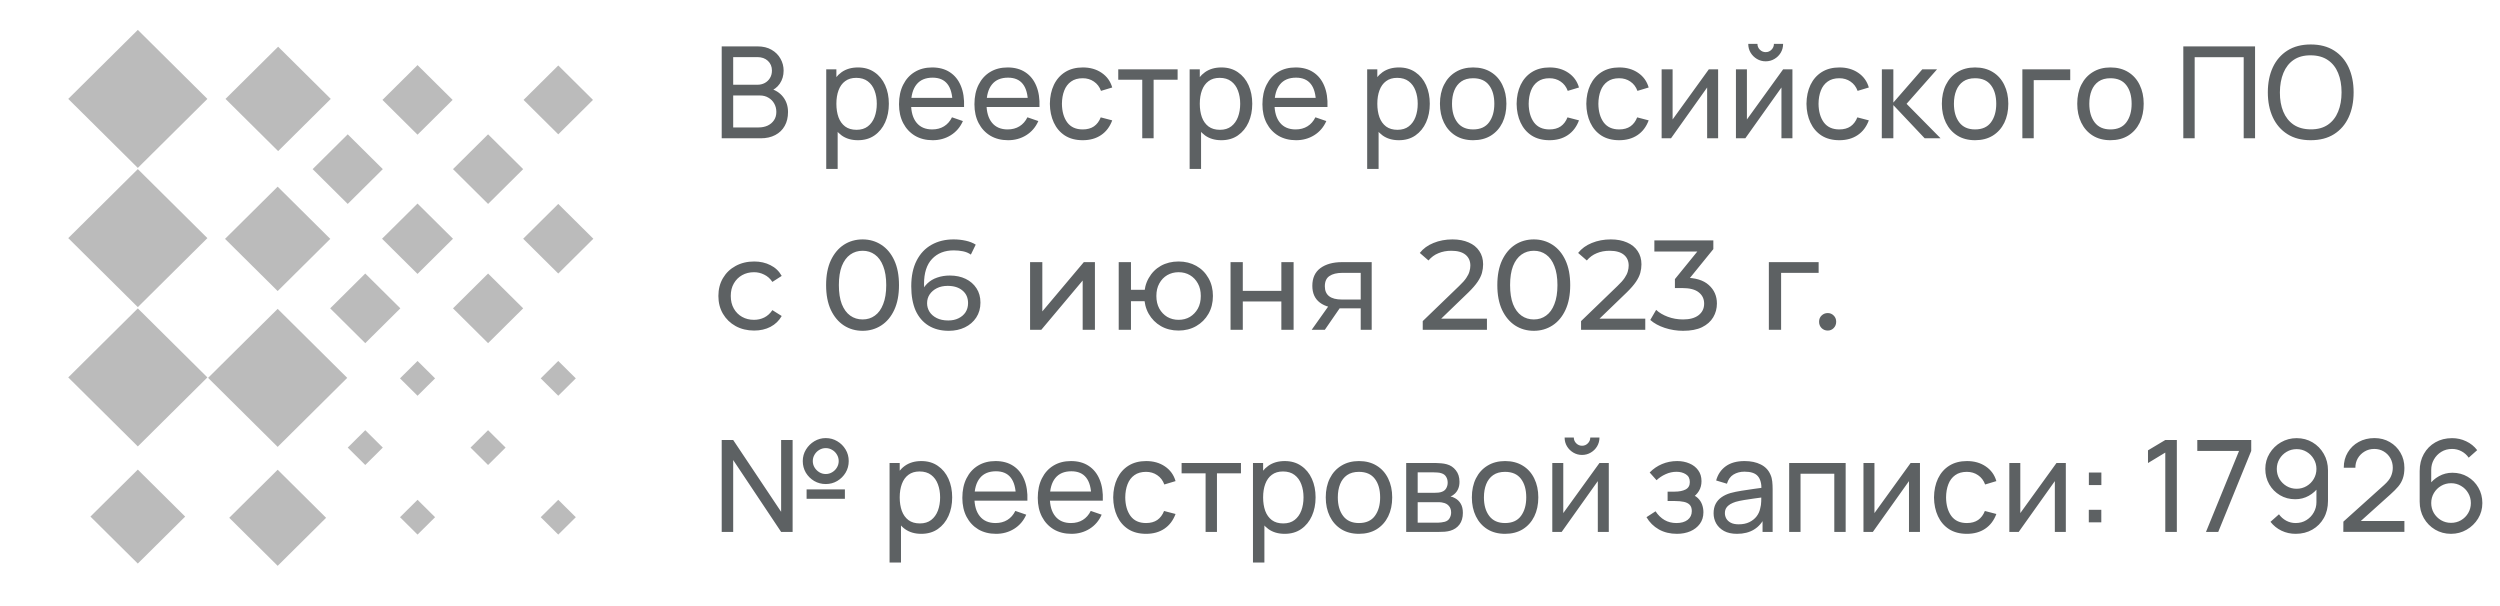 <?xml version="1.0" encoding="UTF-8"?> <svg xmlns="http://www.w3.org/2000/svg" width="235" height="57" viewBox="0 0 235 57" fill="none"><path d="M26.1 42.008L32.64 35.52L26.1 29.032L19.56 35.52L26.1 42.008Z" fill="#BBBBBB"></path><path d="M26.145 14.205L31.092 9.297L26.144 4.389L21.197 9.297L26.145 14.205Z" fill="#BBBBBB"></path><path d="M12.955 41.965L19.495 35.477L12.955 28.988L6.415 35.477L12.955 41.965Z" fill="#BBBBBB"></path><path d="M12.955 15.785L19.495 9.297L12.955 2.809L6.415 9.297L12.955 15.785Z" fill="#BBBBBB"></path><path d="M26.101 53.189L30.654 48.672L26.101 44.155L21.548 48.672L26.101 53.189Z" fill="#BBBBBB"></path><path d="M26.1 27.36L31.046 22.453L26.1 17.546L21.153 22.453L26.1 27.36Z" fill="#BBBBBB"></path><path d="M12.953 52.976L17.406 48.559L12.953 44.141L8.5 48.559L12.953 52.976Z" fill="#BBBBBB"></path><path d="M12.955 28.871L19.495 22.383L12.955 15.895L6.415 22.383L12.955 28.871Z" fill="#BBBBBB"></path><path d="M39.249 37.203L40.898 35.566L39.249 33.93L37.6 35.566L39.249 37.203Z" fill="#BBBBBB"></path><path d="M39.248 12.663L42.547 9.391L39.248 6.119L35.95 9.391L39.248 12.663Z" fill="#BBBBBB"></path><path d="M52.476 37.203L54.126 35.566L52.476 33.93L50.827 35.566L52.476 37.203Z" fill="#BBBBBB"></path><path d="M45.878 43.71L47.527 42.074L45.878 40.438L44.229 42.074L45.878 43.71Z" fill="#BBBBBB"></path><path d="M34.335 43.71L35.984 42.074L34.335 40.438L32.686 42.074L34.335 43.71Z" fill="#BBBBBB"></path><path d="M52.477 12.628L55.74 9.391L52.477 6.154L49.214 9.391L52.477 12.628Z" fill="#BBBBBB"></path><path d="M39.249 50.253L40.898 48.617L39.249 46.981L37.6 48.617L39.249 50.253Z" fill="#BBBBBB"></path><path d="M39.246 25.749L42.58 22.441L39.246 19.134L35.912 22.441L39.246 25.749Z" fill="#BBBBBB"></path><path d="M52.476 50.253L54.126 48.617L52.476 46.981L50.827 48.617L52.476 50.253Z" fill="#BBBBBB"></path><path d="M52.476 25.713L55.774 22.441L52.476 19.169L49.177 22.441L52.476 25.713Z" fill="#BBBBBB"></path><path d="M45.88 19.171L49.178 15.898L45.88 12.626L42.581 15.898L45.88 19.171Z" fill="#BBBBBB"></path><path d="M45.88 32.257L49.178 28.984L45.88 25.712L42.581 28.984L45.88 32.257Z" fill="#BBBBBB"></path><path d="M34.334 32.257L37.633 28.984L34.334 25.712L31.036 28.984L34.334 32.257Z" fill="#BBBBBB"></path><path d="M32.686 19.171L35.984 15.898L32.686 12.626L29.388 15.898L32.686 19.171Z" fill="#BBBBBB"></path><path d="M67.84 13V4.36H71.206C71.722 4.36 72.162 4.466 72.526 4.678C72.894 4.89 73.174 5.17 73.366 5.518C73.562 5.862 73.66 6.234 73.66 6.634C73.66 7.102 73.54 7.512 73.3 7.864C73.06 8.216 72.736 8.458 72.328 8.59L72.316 8.296C72.872 8.444 73.304 8.716 73.612 9.112C73.92 9.508 74.074 9.98 74.074 10.528C74.074 11.032 73.97 11.468 73.762 11.836C73.558 12.204 73.262 12.49 72.874 12.694C72.49 12.898 72.034 13 71.506 13H67.84ZM68.92 11.98H71.302C71.622 11.98 71.908 11.922 72.16 11.806C72.412 11.686 72.61 11.518 72.754 11.302C72.902 11.086 72.976 10.826 72.976 10.522C72.976 10.23 72.91 9.968 72.778 9.736C72.65 9.504 72.468 9.32 72.232 9.184C72 9.044 71.73 8.974 71.422 8.974H68.92V11.98ZM68.92 7.966H71.194C71.45 7.966 71.68 7.912 71.884 7.804C72.092 7.692 72.256 7.536 72.376 7.336C72.5 7.136 72.562 6.902 72.562 6.634C72.562 6.262 72.436 5.958 72.184 5.722C71.932 5.486 71.602 5.368 71.194 5.368H68.92V7.966ZM80.648 13.18C80.04 13.18 79.528 13.03 79.112 12.73C78.696 12.426 78.38 12.016 78.164 11.5C77.952 10.98 77.846 10.398 77.846 9.754C77.846 9.102 77.952 8.518 78.164 8.002C78.38 7.486 78.696 7.08 79.112 6.784C79.532 6.488 80.046 6.34 80.654 6.34C81.254 6.34 81.77 6.49 82.202 6.79C82.638 7.086 82.972 7.492 83.204 8.008C83.436 8.524 83.552 9.106 83.552 9.754C83.552 10.402 83.436 10.984 83.204 11.5C82.972 12.016 82.638 12.426 82.202 12.73C81.77 13.03 81.252 13.18 80.648 13.18ZM77.666 15.88V6.52H78.62V11.29H78.74V15.88H77.666ZM80.516 12.202C80.944 12.202 81.298 12.094 81.578 11.878C81.858 11.662 82.068 11.37 82.208 11.002C82.348 10.63 82.418 10.214 82.418 9.754C82.418 9.298 82.348 8.886 82.208 8.518C82.072 8.15 81.86 7.858 81.572 7.642C81.288 7.426 80.926 7.318 80.486 7.318C80.066 7.318 79.718 7.422 79.442 7.63C79.166 7.834 78.96 8.12 78.824 8.488C78.688 8.852 78.62 9.274 78.62 9.754C78.62 10.226 78.686 10.648 78.818 11.02C78.954 11.388 79.162 11.678 79.442 11.89C79.722 12.098 80.08 12.202 80.516 12.202ZM87.675 13.18C87.039 13.18 86.483 13.04 86.007 12.76C85.535 12.476 85.167 12.082 84.903 11.578C84.639 11.07 84.507 10.478 84.507 9.802C84.507 9.094 84.637 8.482 84.897 7.966C85.157 7.446 85.519 7.046 85.983 6.766C86.451 6.482 86.999 6.34 87.627 6.34C88.279 6.34 88.833 6.49 89.289 6.79C89.749 7.09 90.093 7.518 90.321 8.074C90.553 8.63 90.653 9.292 90.621 10.06H89.541V9.676C89.529 8.88 89.367 8.286 89.055 7.894C88.743 7.498 88.279 7.3 87.663 7.3C87.003 7.3 86.501 7.512 86.157 7.936C85.813 8.36 85.641 8.968 85.641 9.76C85.641 10.524 85.813 11.116 86.157 11.536C86.501 11.956 86.991 12.166 87.627 12.166C88.055 12.166 88.427 12.068 88.743 11.872C89.059 11.676 89.307 11.394 89.487 11.026L90.513 11.38C90.261 11.952 89.881 12.396 89.373 12.712C88.869 13.024 88.303 13.18 87.675 13.18ZM85.281 10.06V9.202H90.069V10.06H85.281ZM94.765 13.18C94.129 13.18 93.573 13.04 93.097 12.76C92.625 12.476 92.257 12.082 91.993 11.578C91.729 11.07 91.597 10.478 91.597 9.802C91.597 9.094 91.727 8.482 91.987 7.966C92.247 7.446 92.609 7.046 93.073 6.766C93.541 6.482 94.089 6.34 94.717 6.34C95.369 6.34 95.923 6.49 96.379 6.79C96.839 7.09 97.183 7.518 97.411 8.074C97.643 8.63 97.743 9.292 97.711 10.06H96.631V9.676C96.619 8.88 96.457 8.286 96.145 7.894C95.833 7.498 95.369 7.3 94.753 7.3C94.093 7.3 93.591 7.512 93.247 7.936C92.903 8.36 92.731 8.968 92.731 9.76C92.731 10.524 92.903 11.116 93.247 11.536C93.591 11.956 94.081 12.166 94.717 12.166C95.145 12.166 95.517 12.068 95.833 11.872C96.149 11.676 96.397 11.394 96.577 11.026L97.603 11.38C97.351 11.952 96.971 12.396 96.463 12.712C95.959 13.024 95.393 13.18 94.765 13.18ZM92.371 10.06V9.202H97.159V10.06H92.371ZM101.777 13.18C101.121 13.18 100.563 13.034 100.103 12.742C99.647 12.446 99.299 12.04 99.059 11.524C98.819 11.008 98.695 10.42 98.687 9.76C98.695 9.084 98.821 8.49 99.065 7.978C99.313 7.462 99.667 7.06 100.127 6.772C100.587 6.484 101.141 6.34 101.789 6.34C102.473 6.34 103.061 6.508 103.553 6.844C104.049 7.18 104.381 7.64 104.549 8.224L103.493 8.542C103.357 8.166 103.135 7.874 102.827 7.666C102.523 7.458 102.173 7.354 101.777 7.354C101.333 7.354 100.967 7.458 100.679 7.666C100.391 7.87 100.177 8.154 100.037 8.518C99.897 8.878 99.825 9.292 99.821 9.76C99.829 10.48 99.995 11.062 100.319 11.506C100.647 11.946 101.133 12.166 101.777 12.166C102.201 12.166 102.553 12.07 102.833 11.878C103.113 11.682 103.325 11.4 103.469 11.032L104.549 11.314C104.325 11.918 103.975 12.38 103.499 12.7C103.023 13.02 102.449 13.18 101.777 13.18ZM107.372 13V7.492H105.116V6.52H110.696V7.492H108.44V13H107.372ZM114.808 13.18C114.2 13.18 113.688 13.03 113.272 12.73C112.856 12.426 112.54 12.016 112.324 11.5C112.112 10.98 112.006 10.398 112.006 9.754C112.006 9.102 112.112 8.518 112.324 8.002C112.54 7.486 112.856 7.08 113.272 6.784C113.692 6.488 114.206 6.34 114.814 6.34C115.414 6.34 115.93 6.49 116.362 6.79C116.798 7.086 117.132 7.492 117.364 8.008C117.596 8.524 117.712 9.106 117.712 9.754C117.712 10.402 117.596 10.984 117.364 11.5C117.132 12.016 116.798 12.426 116.362 12.73C115.93 13.03 115.412 13.18 114.808 13.18ZM111.826 15.88V6.52H112.78V11.29H112.9V15.88H111.826ZM114.676 12.202C115.104 12.202 115.458 12.094 115.738 11.878C116.018 11.662 116.228 11.37 116.368 11.002C116.508 10.63 116.578 10.214 116.578 9.754C116.578 9.298 116.508 8.886 116.368 8.518C116.232 8.15 116.02 7.858 115.732 7.642C115.448 7.426 115.086 7.318 114.646 7.318C114.226 7.318 113.878 7.422 113.602 7.63C113.326 7.834 113.12 8.12 112.984 8.488C112.848 8.852 112.78 9.274 112.78 9.754C112.78 10.226 112.846 10.648 112.978 11.02C113.114 11.388 113.322 11.678 113.602 11.89C113.882 12.098 114.24 12.202 114.676 12.202ZM121.836 13.18C121.2 13.18 120.644 13.04 120.168 12.76C119.696 12.476 119.328 12.082 119.064 11.578C118.8 11.07 118.668 10.478 118.668 9.802C118.668 9.094 118.798 8.482 119.058 7.966C119.318 7.446 119.68 7.046 120.144 6.766C120.612 6.482 121.16 6.34 121.788 6.34C122.44 6.34 122.994 6.49 123.45 6.79C123.91 7.09 124.254 7.518 124.482 8.074C124.714 8.63 124.814 9.292 124.782 10.06H123.702V9.676C123.69 8.88 123.528 8.286 123.216 7.894C122.904 7.498 122.44 7.3 121.824 7.3C121.164 7.3 120.662 7.512 120.318 7.936C119.974 8.36 119.802 8.968 119.802 9.76C119.802 10.524 119.974 11.116 120.318 11.536C120.662 11.956 121.152 12.166 121.788 12.166C122.216 12.166 122.588 12.068 122.904 11.872C123.22 11.676 123.468 11.394 123.648 11.026L124.674 11.38C124.422 11.952 124.042 12.396 123.534 12.712C123.03 13.024 122.464 13.18 121.836 13.18ZM119.442 10.06V9.202H124.23V10.06H119.442ZM131.496 13.18C130.888 13.18 130.376 13.03 129.96 12.73C129.544 12.426 129.228 12.016 129.012 11.5C128.8 10.98 128.694 10.398 128.694 9.754C128.694 9.102 128.8 8.518 129.012 8.002C129.228 7.486 129.544 7.08 129.96 6.784C130.38 6.488 130.894 6.34 131.502 6.34C132.102 6.34 132.618 6.49 133.05 6.79C133.486 7.086 133.82 7.492 134.052 8.008C134.284 8.524 134.4 9.106 134.4 9.754C134.4 10.402 134.284 10.984 134.052 11.5C133.82 12.016 133.486 12.426 133.05 12.73C132.618 13.03 132.1 13.18 131.496 13.18ZM128.514 15.88V6.52H129.468V11.29H129.588V15.88H128.514ZM131.364 12.202C131.792 12.202 132.146 12.094 132.426 11.878C132.706 11.662 132.916 11.37 133.056 11.002C133.196 10.63 133.266 10.214 133.266 9.754C133.266 9.298 133.196 8.886 133.056 8.518C132.92 8.15 132.708 7.858 132.42 7.642C132.136 7.426 131.774 7.318 131.334 7.318C130.914 7.318 130.566 7.422 130.29 7.63C130.014 7.834 129.808 8.12 129.672 8.488C129.536 8.852 129.468 9.274 129.468 9.754C129.468 10.226 129.534 10.648 129.666 11.02C129.802 11.388 130.01 11.678 130.29 11.89C130.57 12.098 130.928 12.202 131.364 12.202ZM138.475 13.18C137.831 13.18 137.275 13.034 136.807 12.742C136.343 12.45 135.985 12.046 135.733 11.53C135.481 11.014 135.355 10.422 135.355 9.754C135.355 9.074 135.483 8.478 135.739 7.966C135.995 7.454 136.357 7.056 136.825 6.772C137.293 6.484 137.843 6.34 138.475 6.34C139.123 6.34 139.681 6.486 140.149 6.778C140.617 7.066 140.975 7.468 141.223 7.984C141.475 8.496 141.601 9.086 141.601 9.754C141.601 10.43 141.475 11.026 141.223 11.542C140.971 12.054 140.611 12.456 140.143 12.748C139.675 13.036 139.119 13.18 138.475 13.18ZM138.475 12.166C139.147 12.166 139.647 11.942 139.975 11.494C140.303 11.046 140.467 10.466 140.467 9.754C140.467 9.022 140.301 8.44 139.969 8.008C139.637 7.572 139.139 7.354 138.475 7.354C138.023 7.354 137.651 7.456 137.359 7.66C137.067 7.864 136.849 8.146 136.705 8.506C136.561 8.866 136.489 9.282 136.489 9.754C136.489 10.482 136.657 11.066 136.993 11.506C137.329 11.946 137.823 12.166 138.475 12.166ZM145.652 13.18C144.996 13.18 144.438 13.034 143.978 12.742C143.522 12.446 143.174 12.04 142.934 11.524C142.694 11.008 142.57 10.42 142.562 9.76C142.57 9.084 142.696 8.49 142.94 7.978C143.188 7.462 143.542 7.06 144.002 6.772C144.462 6.484 145.016 6.34 145.664 6.34C146.348 6.34 146.936 6.508 147.428 6.844C147.924 7.18 148.256 7.64 148.424 8.224L147.368 8.542C147.232 8.166 147.01 7.874 146.702 7.666C146.398 7.458 146.048 7.354 145.652 7.354C145.208 7.354 144.842 7.458 144.554 7.666C144.266 7.87 144.052 8.154 143.912 8.518C143.772 8.878 143.7 9.292 143.696 9.76C143.704 10.48 143.87 11.062 144.194 11.506C144.522 11.946 145.008 12.166 145.652 12.166C146.076 12.166 146.428 12.07 146.708 11.878C146.988 11.682 147.2 11.4 147.344 11.032L148.424 11.314C148.2 11.918 147.85 12.38 147.374 12.7C146.898 13.02 146.324 13.18 145.652 13.18ZM152.203 13.18C151.547 13.18 150.989 13.034 150.529 12.742C150.073 12.446 149.725 12.04 149.485 11.524C149.245 11.008 149.121 10.42 149.113 9.76C149.121 9.084 149.247 8.49 149.491 7.978C149.739 7.462 150.093 7.06 150.553 6.772C151.013 6.484 151.567 6.34 152.215 6.34C152.899 6.34 153.487 6.508 153.979 6.844C154.475 7.18 154.807 7.64 154.975 8.224L153.919 8.542C153.783 8.166 153.561 7.874 153.253 7.666C152.949 7.458 152.599 7.354 152.203 7.354C151.759 7.354 151.393 7.458 151.105 7.666C150.817 7.87 150.603 8.154 150.463 8.518C150.323 8.878 150.251 9.292 150.247 9.76C150.255 10.48 150.421 11.062 150.745 11.506C151.073 11.946 151.559 12.166 152.203 12.166C152.627 12.166 152.979 12.07 153.259 11.878C153.539 11.682 153.751 11.4 153.895 11.032L154.975 11.314C154.751 11.918 154.401 12.38 153.925 12.7C153.449 13.02 152.875 13.18 152.203 13.18ZM161.503 6.52V13H160.471V8.224L157.075 13H156.193V6.52H157.225V11.23L160.627 6.52H161.503ZM165.974 5.764C165.674 5.764 165.4 5.69 165.152 5.542C164.904 5.394 164.706 5.198 164.558 4.954C164.41 4.706 164.336 4.43 164.336 4.126H165.2C165.2 4.338 165.276 4.52 165.428 4.672C165.58 4.824 165.762 4.9 165.974 4.9C166.19 4.9 166.372 4.824 166.52 4.672C166.672 4.52 166.748 4.338 166.748 4.126H167.612C167.612 4.43 167.538 4.706 167.39 4.954C167.246 5.198 167.048 5.394 166.796 5.542C166.548 5.69 166.274 5.764 165.974 5.764ZM168.488 6.52V13H167.456V8.224L164.06 13H163.178V6.52H164.21V11.23L167.612 6.52H168.488ZM172.898 13.18C172.242 13.18 171.684 13.034 171.224 12.742C170.768 12.446 170.42 12.04 170.18 11.524C169.94 11.008 169.816 10.42 169.808 9.76C169.816 9.084 169.942 8.49 170.186 7.978C170.434 7.462 170.788 7.06 171.248 6.772C171.708 6.484 172.262 6.34 172.91 6.34C173.594 6.34 174.182 6.508 174.674 6.844C175.17 7.18 175.502 7.64 175.67 8.224L174.614 8.542C174.478 8.166 174.256 7.874 173.948 7.666C173.644 7.458 173.294 7.354 172.898 7.354C172.454 7.354 172.088 7.458 171.8 7.666C171.512 7.87 171.298 8.154 171.158 8.518C171.018 8.878 170.946 9.292 170.942 9.76C170.95 10.48 171.116 11.062 171.44 11.506C171.768 11.946 172.254 12.166 172.898 12.166C173.322 12.166 173.674 12.07 173.954 11.878C174.234 11.682 174.446 11.4 174.59 11.032L175.67 11.314C175.446 11.918 175.096 12.38 174.62 12.7C174.144 13.02 173.57 13.18 172.898 13.18ZM176.889 13L176.895 6.52H177.975V9.64L180.693 6.52H182.079L179.217 9.76L182.415 13H180.921L177.975 9.88V13H176.889ZM185.655 13.18C185.011 13.18 184.455 13.034 183.987 12.742C183.523 12.45 183.165 12.046 182.913 11.53C182.661 11.014 182.535 10.422 182.535 9.754C182.535 9.074 182.663 8.478 182.919 7.966C183.175 7.454 183.537 7.056 184.005 6.772C184.473 6.484 185.023 6.34 185.655 6.34C186.303 6.34 186.861 6.486 187.329 6.778C187.797 7.066 188.155 7.468 188.403 7.984C188.655 8.496 188.781 9.086 188.781 9.754C188.781 10.43 188.655 11.026 188.403 11.542C188.151 12.054 187.791 12.456 187.323 12.748C186.855 13.036 186.299 13.18 185.655 13.18ZM185.655 12.166C186.327 12.166 186.827 11.942 187.155 11.494C187.483 11.046 187.647 10.466 187.647 9.754C187.647 9.022 187.481 8.44 187.149 8.008C186.817 7.572 186.319 7.354 185.655 7.354C185.203 7.354 184.831 7.456 184.539 7.66C184.247 7.864 184.029 8.146 183.885 8.506C183.741 8.866 183.669 9.282 183.669 9.754C183.669 10.482 183.837 11.066 184.173 11.506C184.509 11.946 185.003 12.166 185.655 12.166ZM190.102 13V6.52H194.602V7.534H191.17V13H190.102ZM198.381 13.18C197.737 13.18 197.181 13.034 196.713 12.742C196.249 12.45 195.891 12.046 195.639 11.53C195.387 11.014 195.261 10.422 195.261 9.754C195.261 9.074 195.389 8.478 195.645 7.966C195.901 7.454 196.263 7.056 196.731 6.772C197.199 6.484 197.749 6.34 198.381 6.34C199.029 6.34 199.587 6.486 200.055 6.778C200.523 7.066 200.881 7.468 201.129 7.984C201.381 8.496 201.507 9.086 201.507 9.754C201.507 10.43 201.381 11.026 201.129 11.542C200.877 12.054 200.517 12.456 200.049 12.748C199.581 13.036 199.025 13.18 198.381 13.18ZM198.381 12.166C199.053 12.166 199.553 11.942 199.881 11.494C200.209 11.046 200.373 10.466 200.373 9.754C200.373 9.022 200.207 8.44 199.875 8.008C199.543 7.572 199.045 7.354 198.381 7.354C197.929 7.354 197.557 7.456 197.265 7.66C196.973 7.864 196.755 8.146 196.611 8.506C196.467 8.866 196.395 9.282 196.395 9.754C196.395 10.482 196.563 11.066 196.899 11.506C197.235 11.946 197.729 12.166 198.381 12.166ZM205.231 13V4.36H211.975V13H210.907V5.374H206.299V13H205.231ZM217.208 13.18C216.348 13.18 215.618 12.99 215.018 12.61C214.418 12.23 213.96 11.702 213.644 11.026C213.332 10.35 213.176 9.568 213.176 8.68C213.176 7.792 213.332 7.01 213.644 6.334C213.96 5.658 214.418 5.13 215.018 4.75C215.618 4.37 216.348 4.18 217.208 4.18C218.072 4.18 218.804 4.37 219.404 4.75C220.004 5.13 220.46 5.658 220.772 6.334C221.084 7.01 221.24 7.792 221.24 8.68C221.24 9.568 221.084 10.35 220.772 11.026C220.46 11.702 220.004 12.23 219.404 12.61C218.804 12.99 218.072 13.18 217.208 13.18ZM217.208 12.16C217.852 12.164 218.388 12.02 218.816 11.728C219.248 11.432 219.57 11.022 219.782 10.498C219.998 9.974 220.106 9.368 220.106 8.68C220.106 7.988 219.998 7.382 219.782 6.862C219.57 6.342 219.248 5.936 218.816 5.644C218.388 5.352 217.852 5.204 217.208 5.2C216.564 5.196 216.028 5.34 215.6 5.632C215.176 5.924 214.856 6.332 214.64 6.856C214.424 7.38 214.314 7.988 214.31 8.68C214.306 9.368 214.412 9.972 214.628 10.492C214.844 11.012 215.166 11.42 215.594 11.716C216.026 12.008 216.564 12.156 217.208 12.16Z" fill="#5D6163"></path><path d="M70.888 31.072C70.24 31.072 69.66 30.932 69.148 30.652C68.644 30.372 68.248 29.988 67.96 29.5C67.672 29.012 67.528 28.452 67.528 27.82C67.528 27.188 67.672 26.628 67.96 26.14C68.248 25.652 68.644 25.272 69.148 25C69.66 24.72 70.24 24.58 70.888 24.58C71.464 24.58 71.976 24.696 72.424 24.928C72.88 25.152 73.232 25.488 73.48 25.936L72.604 26.5C72.396 26.188 72.14 25.96 71.836 25.816C71.54 25.664 71.22 25.588 70.876 25.588C70.46 25.588 70.088 25.68 69.76 25.864C69.432 26.048 69.172 26.308 68.98 26.644C68.788 26.972 68.692 27.364 68.692 27.82C68.692 28.276 68.788 28.672 68.98 29.008C69.172 29.344 69.432 29.604 69.76 29.788C70.088 29.972 70.46 30.064 70.876 30.064C71.22 30.064 71.54 29.992 71.836 29.848C72.14 29.696 72.396 29.464 72.604 29.152L73.48 29.704C73.232 30.144 72.88 30.484 72.424 30.724C71.976 30.956 71.464 31.072 70.888 31.072ZM81.086 31.096C80.43 31.096 79.842 30.928 79.322 30.592C78.81 30.256 78.402 29.768 78.098 29.128C77.802 28.488 77.654 27.712 77.654 26.8C77.654 25.888 77.802 25.112 78.098 24.472C78.402 23.832 78.81 23.344 79.322 23.008C79.842 22.672 80.43 22.504 81.086 22.504C81.734 22.504 82.318 22.672 82.838 23.008C83.358 23.344 83.766 23.832 84.062 24.472C84.358 25.112 84.506 25.888 84.506 26.8C84.506 27.712 84.358 28.488 84.062 29.128C83.766 29.768 83.358 30.256 82.838 30.592C82.318 30.928 81.734 31.096 81.086 31.096ZM81.086 30.028C81.526 30.028 81.91 29.908 82.238 29.668C82.574 29.428 82.834 29.068 83.018 28.588C83.21 28.108 83.306 27.512 83.306 26.8C83.306 26.088 83.21 25.492 83.018 25.012C82.834 24.532 82.574 24.172 82.238 23.932C81.91 23.692 81.526 23.572 81.086 23.572C80.646 23.572 80.258 23.692 79.922 23.932C79.586 24.172 79.322 24.532 79.13 25.012C78.946 25.492 78.854 26.088 78.854 26.8C78.854 27.512 78.946 28.108 79.13 28.588C79.322 29.068 79.586 29.428 79.922 29.668C80.258 29.908 80.646 30.028 81.086 30.028ZM89.186 31.096C88.442 31.096 87.806 30.932 87.278 30.604C86.75 30.276 86.346 29.804 86.066 29.188C85.794 28.564 85.658 27.804 85.658 26.908C85.658 25.956 85.826 25.152 86.162 24.496C86.498 23.84 86.966 23.344 87.566 23.008C88.166 22.672 88.854 22.504 89.63 22.504C90.03 22.504 90.41 22.544 90.77 22.624C91.138 22.704 91.454 22.828 91.718 22.996L91.262 23.932C91.046 23.78 90.798 23.676 90.518 23.62C90.246 23.564 89.958 23.536 89.654 23.536C88.798 23.536 88.118 23.804 87.614 24.34C87.11 24.868 86.858 25.656 86.858 26.704C86.858 26.872 86.866 27.072 86.882 27.304C86.898 27.536 86.938 27.764 87.002 27.988L86.594 27.58C86.714 27.212 86.902 26.904 87.158 26.656C87.422 26.4 87.734 26.212 88.094 26.092C88.462 25.964 88.858 25.9 89.282 25.9C89.842 25.9 90.338 26.004 90.77 26.212C91.202 26.42 91.542 26.716 91.79 27.1C92.038 27.476 92.162 27.924 92.162 28.444C92.162 28.98 92.03 29.448 91.766 29.848C91.502 30.248 91.146 30.556 90.698 30.772C90.25 30.988 89.746 31.096 89.186 31.096ZM89.138 30.124C89.506 30.124 89.826 30.056 90.098 29.92C90.378 29.784 90.598 29.596 90.758 29.356C90.918 29.108 90.998 28.82 90.998 28.492C90.998 27.996 90.826 27.604 90.482 27.316C90.138 27.02 89.67 26.872 89.078 26.872C88.694 26.872 88.358 26.944 88.07 27.088C87.782 27.232 87.554 27.428 87.386 27.676C87.226 27.916 87.146 28.192 87.146 28.504C87.146 28.792 87.222 29.06 87.374 29.308C87.526 29.548 87.75 29.744 88.046 29.896C88.342 30.048 88.706 30.124 89.138 30.124ZM96.827 31V24.64H97.979V29.272L101.879 24.64H102.923V31H101.771V26.368L97.883 31H96.827ZM105.159 31V24.64H106.311V27.244H108.231V28.312H106.311V31H105.159ZM110.787 31.072C110.163 31.072 109.607 30.932 109.119 30.652C108.639 30.372 108.259 29.988 107.979 29.5C107.699 29.004 107.559 28.444 107.559 27.82C107.559 27.188 107.699 26.628 107.979 26.14C108.259 25.644 108.639 25.26 109.119 24.988C109.607 24.716 110.163 24.58 110.787 24.58C111.403 24.58 111.955 24.716 112.443 24.988C112.931 25.26 113.315 25.644 113.595 26.14C113.875 26.628 114.015 27.188 114.015 27.82C114.015 28.452 113.875 29.012 113.595 29.5C113.315 29.988 112.931 30.372 112.443 30.652C111.955 30.932 111.403 31.072 110.787 31.072ZM110.787 30.064C111.187 30.064 111.543 29.972 111.855 29.788C112.167 29.596 112.415 29.336 112.599 29.008C112.783 28.672 112.875 28.276 112.875 27.82C112.875 27.364 112.783 26.972 112.599 26.644C112.415 26.308 112.167 26.048 111.855 25.864C111.543 25.68 111.187 25.588 110.787 25.588C110.395 25.588 110.039 25.68 109.719 25.864C109.407 26.048 109.159 26.308 108.975 26.644C108.791 26.972 108.699 27.364 108.699 27.82C108.699 28.276 108.791 28.672 108.975 29.008C109.159 29.336 109.407 29.596 109.719 29.788C110.039 29.972 110.395 30.064 110.787 30.064ZM115.671 31V24.64H116.823V27.34H120.447V24.64H121.599V31H120.447V28.336H116.823V31H115.671ZM127.907 31V28.768L128.087 28.984H126.059C125.211 28.984 124.547 28.804 124.067 28.444C123.595 28.084 123.359 27.56 123.359 26.872C123.359 26.136 123.611 25.58 124.115 25.204C124.627 24.828 125.307 24.64 126.155 24.64H128.939V31H127.907ZM123.299 31L125.027 28.564H126.215L124.535 31H123.299ZM127.907 28.408V25.324L128.087 25.648H126.191C125.663 25.648 125.255 25.748 124.967 25.948C124.679 26.14 124.535 26.46 124.535 26.908C124.535 27.74 125.071 28.156 126.143 28.156H128.087L127.907 28.408ZM133.737 31V30.184L137.157 26.884C137.461 26.596 137.685 26.344 137.829 26.128C137.981 25.904 138.081 25.7 138.129 25.516C138.185 25.324 138.213 25.14 138.213 24.964C138.213 24.532 138.061 24.192 137.757 23.944C137.453 23.696 137.009 23.572 136.425 23.572C135.977 23.572 135.573 23.648 135.213 23.8C134.853 23.944 134.541 24.172 134.277 24.484L133.461 23.776C133.781 23.368 134.209 23.056 134.745 22.84C135.289 22.616 135.885 22.504 136.533 22.504C137.117 22.504 137.625 22.6 138.057 22.792C138.489 22.976 138.821 23.244 139.053 23.596C139.293 23.948 139.413 24.364 139.413 24.844C139.413 25.116 139.377 25.384 139.305 25.648C139.233 25.912 139.097 26.192 138.897 26.488C138.697 26.784 138.409 27.116 138.033 27.484L134.985 30.424L134.697 29.956H139.773V31H133.737ZM144.18 31.096C143.524 31.096 142.936 30.928 142.416 30.592C141.904 30.256 141.496 29.768 141.192 29.128C140.896 28.488 140.748 27.712 140.748 26.8C140.748 25.888 140.896 25.112 141.192 24.472C141.496 23.832 141.904 23.344 142.416 23.008C142.936 22.672 143.524 22.504 144.18 22.504C144.828 22.504 145.412 22.672 145.932 23.008C146.452 23.344 146.86 23.832 147.156 24.472C147.452 25.112 147.6 25.888 147.6 26.8C147.6 27.712 147.452 28.488 147.156 29.128C146.86 29.768 146.452 30.256 145.932 30.592C145.412 30.928 144.828 31.096 144.18 31.096ZM144.18 30.028C144.62 30.028 145.004 29.908 145.332 29.668C145.668 29.428 145.928 29.068 146.112 28.588C146.304 28.108 146.4 27.512 146.4 26.8C146.4 26.088 146.304 25.492 146.112 25.012C145.928 24.532 145.668 24.172 145.332 23.932C145.004 23.692 144.62 23.572 144.18 23.572C143.74 23.572 143.352 23.692 143.016 23.932C142.68 24.172 142.416 24.532 142.224 25.012C142.04 25.492 141.948 26.088 141.948 26.8C141.948 27.512 142.04 28.108 142.224 28.588C142.416 29.068 142.68 29.428 143.016 29.668C143.352 29.908 143.74 30.028 144.18 30.028ZM148.62 31V30.184L152.04 26.884C152.344 26.596 152.568 26.344 152.712 26.128C152.864 25.904 152.964 25.7 153.012 25.516C153.068 25.324 153.096 25.14 153.096 24.964C153.096 24.532 152.944 24.192 152.64 23.944C152.336 23.696 151.892 23.572 151.308 23.572C150.86 23.572 150.456 23.648 150.096 23.8C149.736 23.944 149.424 24.172 149.16 24.484L148.344 23.776C148.664 23.368 149.092 23.056 149.628 22.84C150.172 22.616 150.768 22.504 151.416 22.504C152 22.504 152.508 22.6 152.94 22.792C153.372 22.976 153.704 23.244 153.936 23.596C154.176 23.948 154.296 24.364 154.296 24.844C154.296 25.116 154.26 25.384 154.188 25.648C154.116 25.912 153.98 26.192 153.78 26.488C153.58 26.784 153.292 27.116 152.916 27.484L149.868 30.424L149.58 29.956H154.656V31H148.62ZM158.21 31.096C157.618 31.096 157.042 31.004 156.482 30.82C155.93 30.636 155.478 30.388 155.126 30.076L155.678 29.128C155.958 29.392 156.322 29.608 156.77 29.776C157.218 29.944 157.698 30.028 158.21 30.028C158.834 30.028 159.318 29.896 159.662 29.632C160.014 29.36 160.19 28.996 160.19 28.54C160.19 28.1 160.022 27.748 159.686 27.484C159.358 27.212 158.834 27.076 158.114 27.076H157.442V26.236L159.938 23.164L160.106 23.644H155.51V22.6H161.054V23.416L158.57 26.476L157.946 26.104H158.342C159.358 26.104 160.118 26.332 160.622 26.788C161.134 27.244 161.39 27.824 161.39 28.528C161.39 29 161.274 29.432 161.042 29.824C160.81 30.216 160.458 30.528 159.986 30.76C159.522 30.984 158.93 31.096 158.21 31.096ZM166.272 31V24.64H170.952V25.648H167.148L167.424 25.384V31H166.272ZM171.809 31.072C171.585 31.072 171.393 30.996 171.233 30.844C171.073 30.684 170.993 30.484 170.993 30.244C170.993 30.004 171.073 29.808 171.233 29.656C171.393 29.504 171.585 29.428 171.809 29.428C172.025 29.428 172.209 29.504 172.361 29.656C172.521 29.808 172.601 30.004 172.601 30.244C172.601 30.484 172.521 30.684 172.361 30.844C172.209 30.996 172.025 31.072 171.809 31.072Z" fill="#5D6163"></path><path d="M67.84 50V41.36H68.92L73.426 48.11V41.36H74.506V50H73.426L68.92 43.244V50H67.84ZM77.62 45.5C77.224 45.5 76.862 45.404 76.534 45.212C76.206 45.016 75.944 44.756 75.748 44.432C75.556 44.104 75.46 43.74 75.46 43.34C75.46 42.948 75.56 42.588 75.76 42.26C75.96 41.932 76.224 41.67 76.552 41.474C76.88 41.278 77.236 41.18 77.62 41.18C78.016 41.18 78.376 41.278 78.7 41.474C79.028 41.666 79.29 41.926 79.486 42.254C79.682 42.578 79.78 42.94 79.78 43.34C79.78 43.74 79.682 44.104 79.486 44.432C79.29 44.756 79.028 45.016 78.7 45.212C78.376 45.404 78.016 45.5 77.62 45.5ZM77.62 44.558C77.84 44.558 78.042 44.502 78.226 44.39C78.414 44.278 78.562 44.13 78.67 43.946C78.782 43.762 78.838 43.56 78.838 43.34C78.838 43.12 78.782 42.918 78.67 42.734C78.562 42.546 78.414 42.398 78.226 42.29C78.042 42.178 77.84 42.122 77.62 42.122C77.4 42.122 77.198 42.178 77.014 42.29C76.83 42.398 76.682 42.546 76.57 42.734C76.458 42.918 76.402 43.12 76.402 43.34C76.402 43.56 76.458 43.762 76.57 43.946C76.682 44.13 76.83 44.278 77.014 44.39C77.198 44.502 77.4 44.558 77.62 44.558ZM75.82 46.886V46.004H79.42V46.886H75.82ZM86.601 50.18C85.993 50.18 85.481 50.03 85.065 49.73C84.649 49.426 84.333 49.016 84.117 48.5C83.905 47.98 83.799 47.398 83.799 46.754C83.799 46.102 83.905 45.518 84.117 45.002C84.333 44.486 84.649 44.08 85.065 43.784C85.485 43.488 85.999 43.34 86.607 43.34C87.207 43.34 87.723 43.49 88.155 43.79C88.591 44.086 88.925 44.492 89.157 45.008C89.389 45.524 89.505 46.106 89.505 46.754C89.505 47.402 89.389 47.984 89.157 48.5C88.925 49.016 88.591 49.426 88.155 49.73C87.723 50.03 87.205 50.18 86.601 50.18ZM83.619 52.88V43.52H84.573V48.29H84.693V52.88H83.619ZM86.469 49.202C86.897 49.202 87.251 49.094 87.531 48.878C87.811 48.662 88.021 48.37 88.161 48.002C88.301 47.63 88.371 47.214 88.371 46.754C88.371 46.298 88.301 45.886 88.161 45.518C88.025 45.15 87.813 44.858 87.525 44.642C87.241 44.426 86.879 44.318 86.439 44.318C86.019 44.318 85.671 44.422 85.395 44.63C85.119 44.834 84.913 45.12 84.777 45.488C84.641 45.852 84.573 46.274 84.573 46.754C84.573 47.226 84.639 47.648 84.771 48.02C84.907 48.388 85.115 48.678 85.395 48.89C85.675 49.098 86.033 49.202 86.469 49.202ZM93.629 50.18C92.993 50.18 92.436 50.04 91.96 49.76C91.489 49.476 91.121 49.082 90.856 48.578C90.593 48.07 90.46 47.478 90.46 46.802C90.46 46.094 90.591 45.482 90.85 44.966C91.111 44.446 91.472 44.046 91.936 43.766C92.404 43.482 92.953 43.34 93.581 43.34C94.233 43.34 94.787 43.49 95.243 43.79C95.703 44.09 96.046 44.518 96.275 45.074C96.507 45.63 96.606 46.292 96.575 47.06H95.495V46.676C95.483 45.88 95.32 45.286 95.008 44.894C94.697 44.498 94.233 44.3 93.617 44.3C92.957 44.3 92.454 44.512 92.111 44.936C91.766 45.36 91.594 45.968 91.594 46.76C91.594 47.524 91.766 48.116 92.111 48.536C92.454 48.956 92.945 49.166 93.581 49.166C94.008 49.166 94.38 49.068 94.697 48.872C95.013 48.676 95.26 48.394 95.441 48.026L96.466 48.38C96.215 48.952 95.835 49.396 95.326 49.712C94.823 50.024 94.257 50.18 93.629 50.18ZM91.234 47.06V46.202H96.022V47.06H91.234ZM100.718 50.18C100.082 50.18 99.526 50.04 99.05 49.76C98.578 49.476 98.21 49.082 97.946 48.578C97.682 48.07 97.55 47.478 97.55 46.802C97.55 46.094 97.68 45.482 97.94 44.966C98.2 44.446 98.562 44.046 99.026 43.766C99.494 43.482 100.042 43.34 100.67 43.34C101.322 43.34 101.876 43.49 102.332 43.79C102.792 44.09 103.136 44.518 103.364 45.074C103.596 45.63 103.696 46.292 103.664 47.06H102.584V46.676C102.572 45.88 102.41 45.286 102.098 44.894C101.786 44.498 101.322 44.3 100.706 44.3C100.046 44.3 99.544 44.512 99.2 44.936C98.856 45.36 98.684 45.968 98.684 46.76C98.684 47.524 98.856 48.116 99.2 48.536C99.544 48.956 100.034 49.166 100.67 49.166C101.098 49.166 101.47 49.068 101.786 48.872C102.102 48.676 102.35 48.394 102.53 48.026L103.556 48.38C103.304 48.952 102.924 49.396 102.416 49.712C101.912 50.024 101.346 50.18 100.718 50.18ZM98.324 47.06V46.202H103.112V47.06H98.324ZM107.73 50.18C107.074 50.18 106.516 50.034 106.056 49.742C105.6 49.446 105.252 49.04 105.012 48.524C104.772 48.008 104.648 47.42 104.64 46.76C104.648 46.084 104.774 45.49 105.018 44.978C105.266 44.462 105.62 44.06 106.08 43.772C106.54 43.484 107.094 43.34 107.742 43.34C108.426 43.34 109.014 43.508 109.506 43.844C110.002 44.18 110.334 44.64 110.502 45.224L109.446 45.542C109.31 45.166 109.088 44.874 108.78 44.666C108.476 44.458 108.126 44.354 107.73 44.354C107.286 44.354 106.92 44.458 106.632 44.666C106.344 44.87 106.13 45.154 105.99 45.518C105.85 45.878 105.778 46.292 105.774 46.76C105.782 47.48 105.948 48.062 106.272 48.506C106.6 48.946 107.086 49.166 107.73 49.166C108.154 49.166 108.506 49.07 108.786 48.878C109.066 48.682 109.278 48.4 109.422 48.032L110.502 48.314C110.278 48.918 109.928 49.38 109.452 49.7C108.976 50.02 108.402 50.18 107.73 50.18ZM113.326 50V44.492H111.07V43.52H116.65V44.492H114.394V50H113.326ZM120.761 50.18C120.153 50.18 119.641 50.03 119.225 49.73C118.809 49.426 118.493 49.016 118.277 48.5C118.065 47.98 117.959 47.398 117.959 46.754C117.959 46.102 118.065 45.518 118.277 45.002C118.493 44.486 118.809 44.08 119.225 43.784C119.645 43.488 120.159 43.34 120.767 43.34C121.367 43.34 121.883 43.49 122.315 43.79C122.751 44.086 123.085 44.492 123.317 45.008C123.549 45.524 123.665 46.106 123.665 46.754C123.665 47.402 123.549 47.984 123.317 48.5C123.085 49.016 122.751 49.426 122.315 49.73C121.883 50.03 121.365 50.18 120.761 50.18ZM117.779 52.88V43.52H118.733V48.29H118.853V52.88H117.779ZM120.629 49.202C121.057 49.202 121.411 49.094 121.691 48.878C121.971 48.662 122.181 48.37 122.321 48.002C122.461 47.63 122.531 47.214 122.531 46.754C122.531 46.298 122.461 45.886 122.321 45.518C122.185 45.15 121.973 44.858 121.685 44.642C121.401 44.426 121.039 44.318 120.599 44.318C120.179 44.318 119.831 44.422 119.555 44.63C119.279 44.834 119.073 45.12 118.937 45.488C118.801 45.852 118.733 46.274 118.733 46.754C118.733 47.226 118.799 47.648 118.931 48.02C119.067 48.388 119.275 48.678 119.555 48.89C119.835 49.098 120.193 49.202 120.629 49.202ZM127.741 50.18C127.097 50.18 126.541 50.034 126.073 49.742C125.609 49.45 125.251 49.046 124.999 48.53C124.747 48.014 124.621 47.422 124.621 46.754C124.621 46.074 124.749 45.478 125.005 44.966C125.261 44.454 125.623 44.056 126.091 43.772C126.559 43.484 127.109 43.34 127.741 43.34C128.389 43.34 128.947 43.486 129.415 43.778C129.883 44.066 130.241 44.468 130.489 44.984C130.741 45.496 130.867 46.086 130.867 46.754C130.867 47.43 130.741 48.026 130.489 48.542C130.237 49.054 129.877 49.456 129.409 49.748C128.941 50.036 128.385 50.18 127.741 50.18ZM127.741 49.166C128.413 49.166 128.913 48.942 129.241 48.494C129.569 48.046 129.733 47.466 129.733 46.754C129.733 46.022 129.567 45.44 129.235 45.008C128.903 44.572 128.405 44.354 127.741 44.354C127.289 44.354 126.917 44.456 126.625 44.66C126.333 44.864 126.115 45.146 125.971 45.506C125.827 45.866 125.755 46.282 125.755 46.754C125.755 47.482 125.923 48.066 126.259 48.506C126.595 48.946 127.089 49.166 127.741 49.166ZM132.182 50V43.52H134.942C135.106 43.52 135.282 43.53 135.47 43.55C135.662 43.566 135.836 43.596 135.992 43.64C136.34 43.732 136.626 43.922 136.85 44.21C137.078 44.494 137.192 44.854 137.192 45.29C137.192 45.534 137.154 45.746 137.078 45.926C137.006 46.106 136.902 46.262 136.766 46.394C136.706 46.454 136.64 46.508 136.568 46.556C136.496 46.604 136.424 46.642 136.352 46.67C136.492 46.694 136.634 46.748 136.778 46.832C137.006 46.956 137.184 47.13 137.312 47.354C137.444 47.578 137.51 47.864 137.51 48.212C137.51 48.652 137.404 49.016 137.192 49.304C136.98 49.588 136.688 49.784 136.316 49.892C136.16 49.936 135.988 49.966 135.8 49.982C135.612 49.994 135.43 50 135.254 50H132.182ZM133.262 49.13H135.194C135.278 49.13 135.378 49.122 135.494 49.106C135.614 49.09 135.72 49.07 135.812 49.046C136.02 48.986 136.17 48.874 136.262 48.71C136.358 48.546 136.406 48.368 136.406 48.176C136.406 47.92 136.334 47.712 136.19 47.552C136.05 47.392 135.864 47.292 135.632 47.252C135.548 47.228 135.456 47.214 135.356 47.21C135.26 47.206 135.174 47.204 135.098 47.204H133.262V49.13ZM133.262 46.322H134.87C134.982 46.322 135.1 46.316 135.224 46.304C135.348 46.288 135.456 46.262 135.548 46.226C135.732 46.158 135.866 46.046 135.95 45.89C136.038 45.73 136.082 45.556 136.082 45.368C136.082 45.16 136.034 44.978 135.938 44.822C135.846 44.662 135.704 44.552 135.512 44.492C135.384 44.444 135.24 44.418 135.08 44.414C134.924 44.406 134.824 44.402 134.78 44.402H133.262V46.322ZM141.475 50.18C140.831 50.18 140.275 50.034 139.807 49.742C139.343 49.45 138.985 49.046 138.733 48.53C138.481 48.014 138.355 47.422 138.355 46.754C138.355 46.074 138.483 45.478 138.739 44.966C138.995 44.454 139.357 44.056 139.825 43.772C140.293 43.484 140.843 43.34 141.475 43.34C142.123 43.34 142.681 43.486 143.149 43.778C143.617 44.066 143.975 44.468 144.223 44.984C144.475 45.496 144.601 46.086 144.601 46.754C144.601 47.43 144.475 48.026 144.223 48.542C143.971 49.054 143.611 49.456 143.143 49.748C142.675 50.036 142.119 50.18 141.475 50.18ZM141.475 49.166C142.147 49.166 142.647 48.942 142.975 48.494C143.303 48.046 143.467 47.466 143.467 46.754C143.467 46.022 143.301 45.44 142.969 45.008C142.637 44.572 142.139 44.354 141.475 44.354C141.023 44.354 140.651 44.456 140.359 44.66C140.067 44.864 139.849 45.146 139.705 45.506C139.561 45.866 139.489 46.282 139.489 46.754C139.489 47.482 139.657 48.066 139.993 48.506C140.329 48.946 140.823 49.166 141.475 49.166ZM148.712 42.764C148.412 42.764 148.138 42.69 147.89 42.542C147.642 42.394 147.444 42.198 147.296 41.954C147.148 41.706 147.074 41.43 147.074 41.126H147.938C147.938 41.338 148.014 41.52 148.166 41.672C148.318 41.824 148.5 41.9 148.712 41.9C148.928 41.9 149.11 41.824 149.258 41.672C149.41 41.52 149.486 41.338 149.486 41.126H150.35C150.35 41.43 150.276 41.706 150.128 41.954C149.984 42.198 149.786 42.394 149.534 42.542C149.286 42.69 149.012 42.764 148.712 42.764ZM151.226 43.52V50H150.194V45.224L146.798 50H145.916V43.52H146.948V48.23L150.35 43.52H151.226ZM157.631 50.18C156.991 50.18 156.425 50.042 155.933 49.766C155.441 49.486 155.053 49.102 154.769 48.614L155.621 48.062C155.857 48.418 156.139 48.692 156.467 48.884C156.795 49.072 157.169 49.166 157.589 49.166C158.029 49.166 158.379 49.066 158.639 48.866C158.899 48.662 159.029 48.388 159.029 48.044C159.029 47.788 158.965 47.592 158.837 47.456C158.709 47.32 158.525 47.226 158.285 47.174C158.045 47.122 157.759 47.096 157.427 47.096H156.755V46.214H157.421C157.841 46.214 158.183 46.146 158.447 46.01C158.711 45.874 158.843 45.642 158.843 45.314C158.843 44.978 158.719 44.734 158.471 44.582C158.227 44.426 157.935 44.348 157.595 44.348C157.235 44.348 156.891 44.424 156.563 44.576C156.235 44.724 155.953 44.912 155.717 45.14L155.069 44.414C155.405 44.07 155.791 43.806 156.227 43.622C156.667 43.434 157.145 43.34 157.661 43.34C158.077 43.34 158.457 43.414 158.801 43.562C159.149 43.706 159.425 43.92 159.629 44.204C159.837 44.484 159.941 44.826 159.941 45.23C159.941 45.574 159.861 45.88 159.701 46.148C159.541 46.416 159.305 46.65 158.993 46.85L158.951 46.472C159.215 46.536 159.433 46.654 159.605 46.826C159.781 46.994 159.911 47.194 159.995 47.426C160.079 47.658 160.121 47.9 160.121 48.152C160.121 48.576 160.009 48.94 159.785 49.244C159.565 49.544 159.267 49.776 158.891 49.94C158.515 50.1 158.095 50.18 157.631 50.18ZM163.28 50.18C162.796 50.18 162.39 50.092 162.062 49.916C161.738 49.736 161.492 49.5 161.324 49.208C161.16 48.916 161.078 48.596 161.078 48.248C161.078 47.908 161.142 47.614 161.27 47.366C161.402 47.114 161.586 46.906 161.822 46.742C162.058 46.574 162.34 46.442 162.668 46.346C162.976 46.262 163.32 46.19 163.7 46.13C164.084 46.066 164.472 46.008 164.864 45.956C165.256 45.904 165.622 45.854 165.962 45.806L165.578 46.028C165.59 45.452 165.474 45.026 165.23 44.75C164.99 44.474 164.574 44.336 163.982 44.336C163.59 44.336 163.246 44.426 162.95 44.606C162.658 44.782 162.452 45.07 162.332 45.47L161.318 45.164C161.474 44.596 161.776 44.15 162.224 43.826C162.672 43.502 163.262 43.34 163.994 43.34C164.582 43.34 165.086 43.446 165.506 43.658C165.93 43.866 166.234 44.182 166.418 44.606C166.51 44.806 166.568 45.024 166.592 45.26C166.616 45.492 166.628 45.736 166.628 45.992V50H165.68V48.446L165.902 48.59C165.658 49.114 165.316 49.51 164.876 49.778C164.44 50.046 163.908 50.18 163.28 50.18ZM163.442 49.286C163.826 49.286 164.158 49.218 164.438 49.082C164.722 48.942 164.95 48.76 165.122 48.536C165.294 48.308 165.406 48.06 165.458 47.792C165.518 47.592 165.55 47.37 165.554 47.126C165.562 46.878 165.566 46.688 165.566 46.556L165.938 46.718C165.59 46.766 165.248 46.812 164.912 46.856C164.576 46.9 164.258 46.948 163.958 47C163.658 47.048 163.388 47.106 163.148 47.174C162.972 47.23 162.806 47.302 162.65 47.39C162.498 47.478 162.374 47.592 162.278 47.732C162.186 47.868 162.14 48.038 162.14 48.242C162.14 48.418 162.184 48.586 162.272 48.746C162.364 48.906 162.504 49.036 162.692 49.136C162.884 49.236 163.134 49.286 163.442 49.286ZM168.182 50V43.52H173.492V50H172.424V44.534H169.25V50H168.182ZM180.476 43.52V50H179.444V45.224L176.048 50H175.166V43.52H176.198V48.23L179.6 43.52H180.476ZM184.886 50.18C184.23 50.18 183.672 50.034 183.212 49.742C182.756 49.446 182.408 49.04 182.168 48.524C181.928 48.008 181.804 47.42 181.796 46.76C181.804 46.084 181.93 45.49 182.174 44.978C182.422 44.462 182.776 44.06 183.236 43.772C183.696 43.484 184.25 43.34 184.898 43.34C185.582 43.34 186.17 43.508 186.662 43.844C187.158 44.18 187.49 44.64 187.658 45.224L186.602 45.542C186.466 45.166 186.244 44.874 185.936 44.666C185.632 44.458 185.282 44.354 184.886 44.354C184.442 44.354 184.076 44.458 183.788 44.666C183.5 44.87 183.286 45.154 183.146 45.518C183.006 45.878 182.934 46.292 182.93 46.76C182.938 47.48 183.104 48.062 183.428 48.506C183.756 48.946 184.242 49.166 184.886 49.166C185.31 49.166 185.662 49.07 185.942 48.878C186.222 48.682 186.434 48.4 186.578 48.032L187.658 48.314C187.434 48.918 187.084 49.38 186.608 49.7C186.132 50.02 185.558 50.18 184.886 50.18ZM194.187 43.52V50H193.155V45.224L189.759 50H188.877V43.52H189.909V48.23L193.311 43.52H194.187ZM196.347 49.1V47.924H197.523V49.1H196.347ZM196.353 45.596V44.42H197.529V45.596H196.353ZM203.537 50V42.542L201.911 43.526V42.332L203.537 41.36H204.623V50H203.537ZM207.362 50L210.47 42.386H206.546V41.36H211.616V42.386L208.514 50H207.362ZM215.885 41.186C216.437 41.186 216.935 41.318 217.379 41.582C217.823 41.846 218.175 42.206 218.435 42.662C218.699 43.118 218.831 43.636 218.831 44.216V47.09C218.831 47.694 218.701 48.228 218.441 48.692C218.181 49.156 217.821 49.52 217.361 49.784C216.905 50.048 216.381 50.18 215.789 50.18C215.317 50.18 214.875 50.082 214.463 49.886C214.055 49.69 213.709 49.412 213.425 49.052L214.223 48.344C214.399 48.592 214.625 48.792 214.901 48.944C215.177 49.092 215.473 49.166 215.789 49.166C216.173 49.166 216.511 49.074 216.803 48.89C217.099 48.706 217.329 48.466 217.493 48.17C217.661 47.874 217.745 47.554 217.745 47.21V45.476L217.979 45.74C217.731 46.1 217.413 46.388 217.025 46.604C216.637 46.82 216.215 46.928 215.759 46.928C215.223 46.928 214.743 46.802 214.319 46.55C213.895 46.298 213.559 45.958 213.311 45.53C213.063 45.098 212.939 44.614 212.939 44.078C212.939 43.542 213.073 43.056 213.341 42.62C213.609 42.18 213.965 41.832 214.409 41.576C214.857 41.316 215.349 41.186 215.885 41.186ZM215.885 42.218C215.541 42.218 215.227 42.302 214.943 42.47C214.663 42.634 214.439 42.858 214.271 43.142C214.103 43.422 214.019 43.734 214.019 44.078C214.019 44.422 214.101 44.736 214.265 45.02C214.433 45.3 214.657 45.524 214.937 45.692C215.221 45.86 215.535 45.944 215.879 45.944C216.223 45.944 216.537 45.86 216.821 45.692C217.105 45.524 217.329 45.3 217.493 45.02C217.661 44.736 217.745 44.422 217.745 44.078C217.745 43.738 217.661 43.428 217.493 43.148C217.329 42.864 217.105 42.638 216.821 42.47C216.541 42.302 216.229 42.218 215.885 42.218ZM220.272 49.994L220.278 49.034L224.112 45.584C224.432 45.296 224.646 45.024 224.754 44.768C224.866 44.508 224.922 44.242 224.922 43.97C224.922 43.638 224.846 43.338 224.694 43.07C224.542 42.802 224.334 42.59 224.07 42.434C223.81 42.278 223.514 42.2 223.182 42.2C222.838 42.2 222.532 42.282 222.264 42.446C221.996 42.606 221.784 42.82 221.628 43.088C221.476 43.356 221.402 43.648 221.406 43.964H220.314C220.314 43.42 220.44 42.94 220.692 42.524C220.944 42.104 221.286 41.776 221.718 41.54C222.154 41.3 222.648 41.18 223.2 41.18C223.736 41.18 224.216 41.304 224.64 41.552C225.064 41.796 225.398 42.13 225.642 42.554C225.89 42.974 226.014 43.45 226.014 43.982C226.014 44.358 225.966 44.684 225.87 44.96C225.778 45.236 225.634 45.492 225.438 45.728C225.242 45.96 224.996 46.208 224.7 46.472L221.514 49.334L221.376 48.974H226.014V49.994H220.272ZM230.395 50.18C229.847 50.18 229.349 50.048 228.901 49.784C228.457 49.52 228.103 49.16 227.839 48.704C227.579 48.244 227.449 47.726 227.449 47.15V44.276C227.449 43.672 227.579 43.138 227.839 42.674C228.103 42.206 228.463 41.842 228.919 41.582C229.379 41.318 229.903 41.186 230.491 41.186C230.967 41.186 231.409 41.284 231.817 41.48C232.229 41.672 232.575 41.95 232.855 42.314L232.057 43.022C231.885 42.77 231.661 42.57 231.385 42.422C231.109 42.274 230.811 42.2 230.491 42.2C230.111 42.2 229.773 42.292 229.477 42.476C229.185 42.656 228.955 42.896 228.787 43.196C228.619 43.492 228.535 43.812 228.535 44.156V45.89L228.301 45.626C228.553 45.266 228.873 44.978 229.261 44.762C229.649 44.546 230.069 44.438 230.521 44.438C231.057 44.438 231.537 44.564 231.961 44.816C232.389 45.068 232.725 45.41 232.969 45.842C233.217 46.27 233.341 46.752 233.341 47.288C233.341 47.824 233.207 48.31 232.939 48.746C232.671 49.182 232.313 49.53 231.865 49.79C231.421 50.05 230.931 50.18 230.395 50.18ZM230.395 49.148C230.739 49.148 231.053 49.066 231.337 48.902C231.621 48.734 231.845 48.51 232.009 48.23C232.177 47.946 232.261 47.632 232.261 47.288C232.261 46.944 232.177 46.63 232.009 46.346C231.845 46.062 231.621 45.838 231.337 45.674C231.057 45.506 230.745 45.422 230.401 45.422C230.057 45.422 229.743 45.506 229.459 45.674C229.179 45.838 228.955 46.062 228.787 46.346C228.619 46.63 228.535 46.944 228.535 47.288C228.535 47.628 228.617 47.94 228.781 48.224C228.949 48.504 229.173 48.728 229.453 48.896C229.737 49.064 230.051 49.148 230.395 49.148Z" fill="#5D6163"></path></svg> 